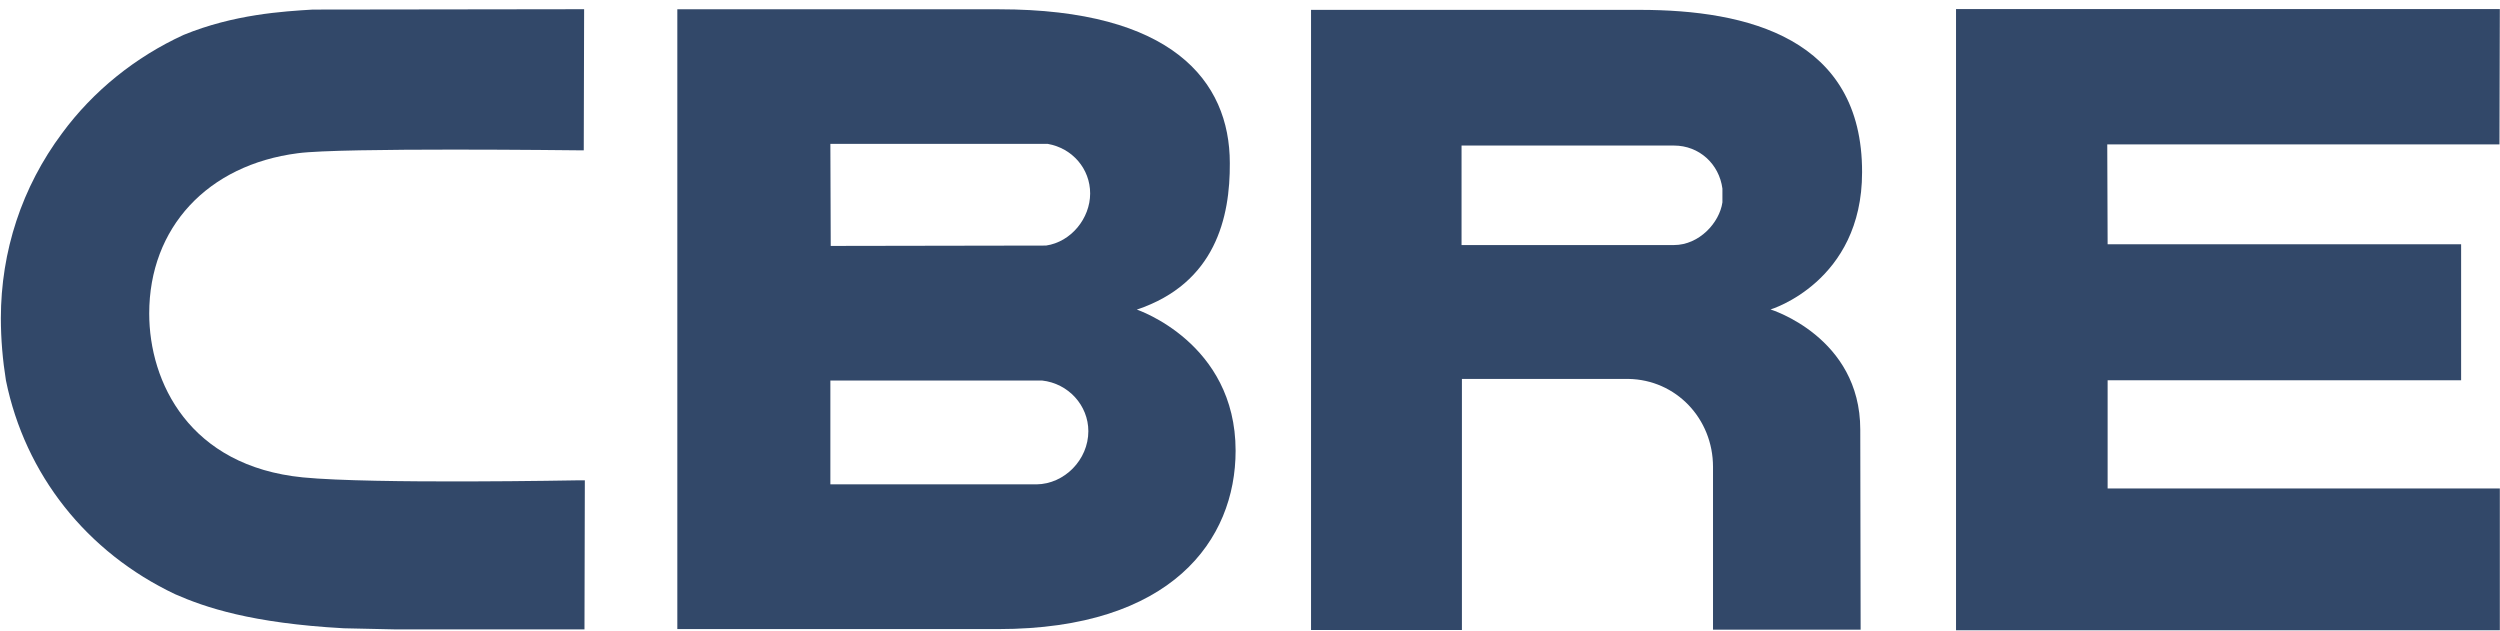 <?xml version="1.0" encoding="utf-8"?>
<!-- Generator: Adobe Illustrator 23.0.6, SVG Export Plug-In . SVG Version: 6.00 Build 0)  -->
<svg version="1.1"
	 id="svg4502" inkscape:version="0.91 r13725" sodipodi:docname="cbre.svg" xmlns:cc="http://creativecommons.org/ns#" xmlns:dc="http://purl.org/dc/elements/1.1/" xmlns:inkscape="http://www.inkscape.org/namespaces/inkscape" xmlns:rdf="http://www.w3.org/1999/02/22-rdf-syntax-ns#" xmlns:sodipodi="http://sodipodi.sourceforge.net/DTD/sodipodi-0.dtd" xmlns:svg="http://www.w3.org/2000/svg"
	 xmlns="http://www.w3.org/2000/svg" xmlns:xlink="http://www.w3.org/1999/xlink" x="0px" y="0px" viewBox="0 0 863.7 218"
	 style="enable-background:new 0 0 863.7 218;" xml:space="preserve">
<style type="text/css">
	.st0{fill:#324869;}
</style>
<sodipodi:namedview  bordercolor="#666666" borderopacity="1.0" fit-margin-bottom="0" fit-margin-left="0" fit-margin-right="0" fit-margin-top="0" id="base" inkscape:current-layer="layer1" inkscape:cx="49.21875" inkscape:cy="12.234375" inkscape:document-units="px" inkscape:pageopacity="0.0" inkscape:pageshadow="2" inkscape:window-height="744" inkscape:window-maximized="1" inkscape:window-width="1280" inkscape:window-x="-4" inkscape:window-y="-4" inkscape:zoom="9.1936508" pagecolor="#ffffff" showgrid="false" units="px">
	</sodipodi:namedview>
<g id="layer1" transform="translate(-622.21,-799.628)" inkscape:groupmode="layer" inkscape:label="Layer 1">
	<g id="g4379" transform="matrix(1.25,0,0,-1.25,667.212,811.714)">
		<path id="path4381" inkscape:connector-curvature="0" class="st0" d="M278.2-75.9c21.8,7.3,25.8,25.6,25.7,40.5
			c0,22.8-16.1,42.5-63.8,42.5l-88.9,0v-171.3h88.7c47.9,0,65.6,24.6,65.6,49.3C305.5-85,278.2-75.9,278.2-75.9 M193.5-30.1h59.9
			l0.2,0c6.8-1.2,11.7-6.9,11.7-13.7c0-6.9-5.3-13.4-12.2-14.4l-59.5-0.1L193.5-30.1z M250.5-124.2h-57v28.7h58.4l0.1,0
			c7.3-0.8,12.8-6.9,12.8-14C264.8-117.4,258.2-124.1,250.5-124.2"/>
	</g>
	<g id="g4383" transform="matrix(1.25,0,0,-1.25,699.477,799.883)">
		<path id="path4385" inkscape:connector-curvature="0" class="st0" d="M478.8-2.3h150.3L629-39.7H520.6l0.1-27.6h97.7v-37.6h-97.7
			v-29.9h108.4l0-39.2H478.8"/>
	</g>
	<g id="g4387" transform="matrix(1.25,0,0,-1.25,687.021,799.913)">
		<path id="path4389" inkscape:connector-curvature="0" class="st0" d="M401.4-2.5h-90.9v-171.4h41.7v69.4l46,0
			c13.2-0.2,23.4-11,23.4-24.3v-45l40.8,0l-0.1,55.3c0,25.6-24.8,33.2-24.8,33.2s25.3,7.6,25.3,37.9C462.9-10.3,431.1-2.5,401.4-2.5
			 M424.2-55.7c-0.8-5.6-6.4-11.8-13.4-11.8l-58.7,0V-40h58.7c7,0,12.5-5.1,13.4-11.9"/>
	</g>
	<g id="g4391" transform="matrix(1.25,0,0,-1.25,645.262,818.437)">
		<path id="path4393" inkscape:connector-curvature="0" class="st0" d="M141.8-117.7c-0.6,0-57-1.1-76.5,0.8
			c-31.4,3.1-42.5,26.3-42.5,45.3c0,23.7,16.1,41.1,41.1,44.3c11.9,1.6,76.9,0.8,77.6,0.8l1.4,0l0.1,39h-1.4L68,12.4
			c-8.2-0.5-21.8-1.3-35.7-7C19-0.7,7.3-10.1-1.3-21.8c-11.1-14.9-16.9-32.6-16.9-51.1c0-5.8,0.5-11.6,1.4-17.2
			c5.3-26,22.3-47.5,46.8-59.1c8.2-3.6,21-8,46.6-9.4l13.8-0.3l51.3,0h1.4l0.1,41.2"/>
	</g>
</g>
</svg>
